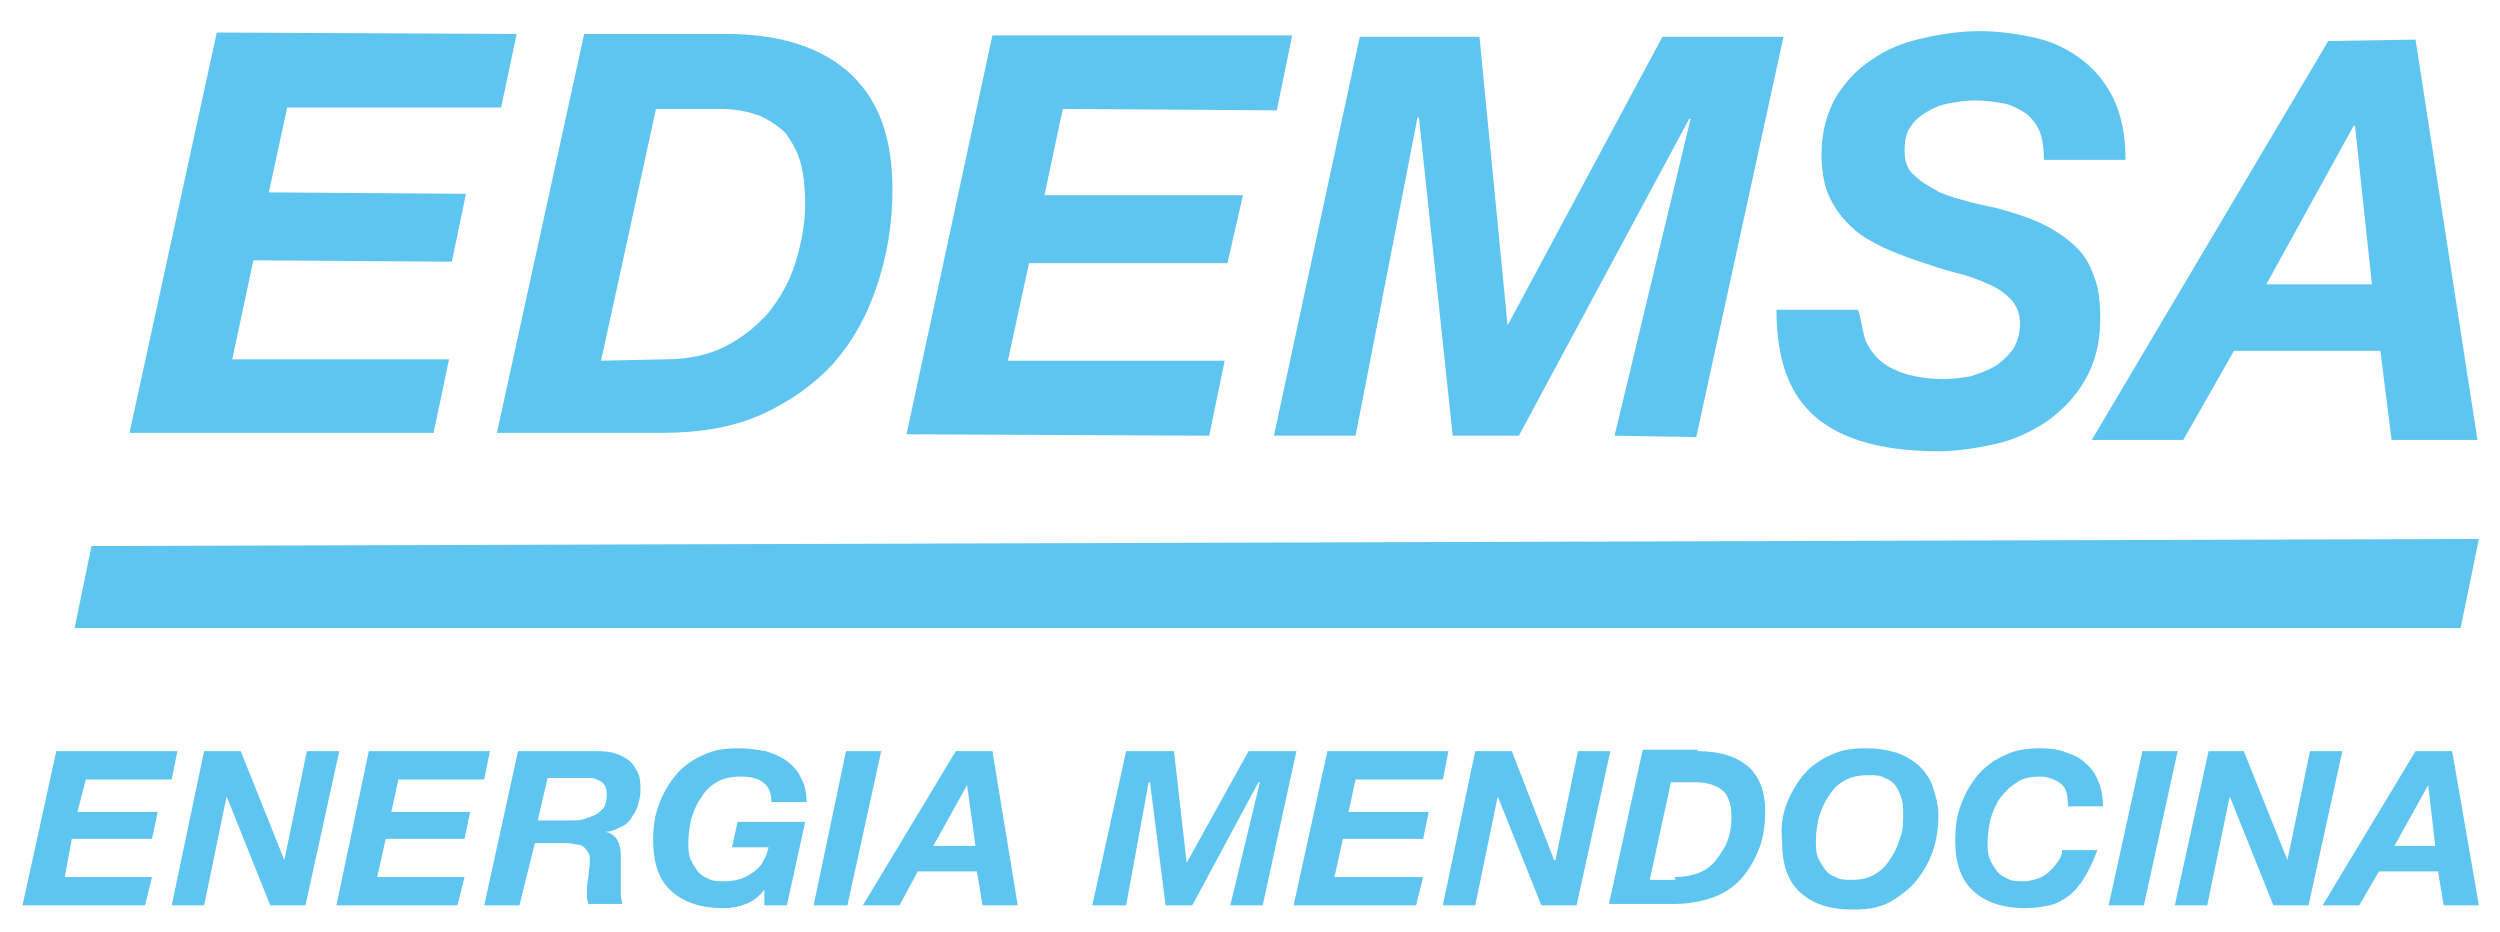 <?xml version="1.0" encoding="UTF-8"?> <svg xmlns="http://www.w3.org/2000/svg" width="177" height="66" viewBox="0 0 177 66" fill="none"><path d="M175.505 38.158L6.478 38.659L5.282 44.467H174.209" fill="#5EC4F0"></path><path d="M12.557 53.181L12.159 55.184H6.079L5.481 57.487H11.162L10.764 59.39H5.083L4.584 62.094H10.764L10.265 64.097H1.595L3.986 53.181H12.557Z" fill="#5EC4F0"></path><path d="M17.042 53.181L20.132 60.892L21.726 53.181H24.019L21.627 64.097H19.135L16.046 56.385L14.451 64.097H12.159L14.451 53.181H17.042Z" fill="#5EC4F0"></path><path d="M34.682 53.181L34.284 55.184H28.204L27.706 57.487H33.287L32.889 59.39H27.307L26.709 62.094H32.889L32.39 64.097H23.819L26.111 53.181H34.682Z" fill="#5EC4F0"></path><path d="M41.958 53.181C42.456 53.181 42.954 53.181 43.353 53.281C43.752 53.381 44.15 53.581 44.449 53.782C44.748 53.982 44.948 54.282 45.147 54.683C45.346 55.083 45.346 55.484 45.346 55.985C45.346 56.385 45.247 56.686 45.147 57.087C45.047 57.387 44.848 57.687 44.649 57.988C44.449 58.288 44.15 58.489 43.851 58.589C43.552 58.789 43.154 58.889 42.855 58.889C43.353 58.989 43.652 59.29 43.752 59.59C43.951 59.991 43.951 60.291 43.951 60.792C43.951 60.992 43.951 61.293 43.951 61.693C43.951 61.994 43.951 62.395 43.951 62.695C43.951 62.895 43.951 63.196 43.951 63.396C43.951 63.596 44.051 63.797 44.051 63.997H41.659C41.659 63.897 41.559 63.697 41.559 63.596C41.559 63.496 41.559 63.396 41.559 63.196C41.559 62.795 41.559 62.495 41.659 62.094C41.659 61.693 41.758 61.393 41.758 60.992C41.758 60.692 41.758 60.492 41.659 60.392C41.559 60.191 41.459 60.091 41.36 59.991C41.26 59.891 41.061 59.791 40.861 59.791C40.662 59.791 40.463 59.69 40.164 59.69H37.872L36.775 64.097H34.284L36.676 53.181H41.958ZM40.363 58.088C40.662 58.088 41.061 58.088 41.36 57.988C41.659 57.888 41.958 57.788 42.157 57.687C42.356 57.587 42.556 57.387 42.755 57.187C42.855 56.986 42.954 56.686 42.954 56.385C42.954 56.085 42.954 55.885 42.855 55.684C42.755 55.484 42.655 55.384 42.456 55.284C42.257 55.184 42.057 55.083 41.858 55.083C41.659 55.083 41.36 55.083 41.16 55.083H38.769L38.071 58.088H40.363Z" fill="#5EC4F0"></path><path d="M54.117 62.995C53.718 63.496 53.319 63.797 52.821 63.997C52.323 64.197 51.824 64.297 51.226 64.297C49.632 64.297 48.436 63.897 47.539 63.096C46.642 62.294 46.243 61.093 46.243 59.49C46.243 58.589 46.343 57.788 46.642 56.986C46.941 56.185 47.34 55.484 47.838 54.883C48.336 54.282 49.034 53.781 49.731 53.481C50.529 53.08 51.326 52.98 52.323 52.98C53.02 52.98 53.618 53.08 54.216 53.181C54.814 53.381 55.312 53.581 55.711 53.882C56.11 54.182 56.508 54.583 56.708 55.083C57.007 55.584 57.106 56.185 57.106 56.786H54.615C54.615 56.085 54.416 55.684 54.017 55.384C53.618 55.083 53.12 54.983 52.422 54.983C51.824 54.983 51.226 55.083 50.728 55.384C50.23 55.684 49.931 55.985 49.632 56.486C49.333 56.886 49.133 57.387 48.934 57.988C48.834 58.489 48.735 59.09 48.735 59.59C48.735 59.991 48.735 60.291 48.834 60.692C48.934 60.992 49.133 61.293 49.333 61.593C49.532 61.894 49.831 62.094 50.13 62.194C50.429 62.395 50.828 62.395 51.326 62.395C51.824 62.395 52.223 62.294 52.522 62.194C52.821 62.094 53.12 61.894 53.419 61.693C53.618 61.493 53.917 61.293 54.017 60.992C54.216 60.692 54.316 60.392 54.416 59.991H51.824L52.223 58.188H57.007L55.711 64.097H54.117V62.995Z" fill="#5EC4F0"></path><path d="M62.389 53.181L59.997 64.097H57.605L59.897 53.181H62.389Z" fill="#5EC4F0"></path><path d="M70.262 53.181L72.056 64.097H69.564L69.165 61.693H64.98L63.684 64.097H61.093L67.671 53.181H70.262ZM69.066 59.891L68.468 55.584L66.076 59.891H69.066Z" fill="#5EC4F0"></path><path d="M83.118 53.181L84.015 61.093L88.4 53.181H91.789L89.397 64.097H87.105L89.198 55.384H89.098L84.414 64.097H82.52L81.424 55.384H81.324L79.73 64.097H77.338L79.73 53.181H83.118Z" fill="#5EC4F0"></path><path d="M102.552 53.181L102.154 55.184H95.975L95.476 57.487H101.157L100.758 59.39H95.078L94.48 62.094H100.758L100.26 64.097H91.59L93.981 53.181H102.552Z" fill="#5EC4F0"></path><path d="M107.037 53.181L110.027 60.892H110.127L111.721 53.181H114.013L111.622 64.097H109.13L106.041 56.385L104.446 64.097H102.154L104.446 53.181H107.037Z" fill="#5EC4F0"></path><path d="M120.193 53.181C121.787 53.181 122.983 53.581 123.78 54.282C124.578 54.983 124.976 56.085 124.976 57.387C124.976 58.288 124.877 59.19 124.578 59.991C124.279 60.792 123.88 61.493 123.382 62.094C122.883 62.695 122.186 63.196 121.388 63.496C120.591 63.797 119.595 63.997 118.598 63.997H113.914L116.306 53.08H120.193V53.181ZM118.598 62.094C119.196 62.094 119.794 61.994 120.292 61.794C120.791 61.593 121.189 61.293 121.488 60.892C121.787 60.492 122.086 60.091 122.285 59.59C122.485 59.09 122.584 58.589 122.584 57.988C122.584 57.587 122.584 57.187 122.485 56.886C122.385 56.586 122.285 56.285 122.086 56.085C121.887 55.885 121.588 55.684 121.289 55.584C120.99 55.484 120.591 55.384 120.193 55.384H118.299L116.804 62.294H118.598V62.094Z" fill="#5EC4F0"></path><path d="M126.471 56.986C126.77 56.185 127.169 55.484 127.667 54.883C128.166 54.282 128.863 53.781 129.561 53.481C130.358 53.08 131.155 52.98 132.152 52.98C132.949 52.98 133.547 53.08 134.245 53.281C134.843 53.481 135.341 53.781 135.839 54.182C136.238 54.583 136.637 55.083 136.836 55.684C137.035 56.285 137.235 56.986 137.235 57.687C137.235 58.589 137.135 59.39 136.836 60.291C136.537 61.093 136.138 61.794 135.64 62.395C135.142 62.995 134.444 63.496 133.747 63.897C132.949 64.297 132.152 64.397 131.155 64.397C129.561 64.397 128.365 63.997 127.468 63.196C126.571 62.395 126.172 61.193 126.172 59.59C126.073 58.589 126.172 57.788 126.471 56.986ZM128.664 60.592C128.763 60.892 128.963 61.193 129.162 61.493C129.361 61.794 129.66 61.994 129.959 62.094C130.258 62.294 130.657 62.294 131.155 62.294C131.753 62.294 132.252 62.194 132.75 61.894C133.248 61.593 133.547 61.293 133.846 60.792C134.145 60.392 134.345 59.891 134.544 59.29C134.743 58.789 134.743 58.188 134.743 57.687C134.743 57.287 134.743 56.886 134.644 56.586C134.544 56.285 134.444 55.985 134.245 55.684C134.046 55.384 133.747 55.184 133.448 55.083C133.149 54.883 132.75 54.883 132.252 54.883C131.654 54.883 131.056 54.983 130.557 55.284C130.059 55.584 129.76 55.885 129.461 56.385C129.162 56.786 128.963 57.287 128.763 57.888C128.664 58.388 128.564 58.989 128.564 59.49C128.564 59.891 128.564 60.291 128.664 60.592Z" fill="#5EC4F0"></path><path d="M145.905 55.484C145.507 55.184 145.008 54.983 144.41 54.983C143.812 54.983 143.215 55.083 142.816 55.384C142.318 55.684 142.019 55.985 141.62 56.486C141.321 56.886 141.122 57.387 140.922 57.988C140.823 58.489 140.723 59.09 140.723 59.59C140.723 59.991 140.723 60.291 140.823 60.692C140.922 60.992 141.122 61.293 141.321 61.593C141.52 61.894 141.819 62.094 142.118 62.194C142.417 62.395 142.816 62.395 143.314 62.395C143.613 62.395 144.012 62.294 144.311 62.194C144.61 62.094 144.909 61.894 145.108 61.693C145.307 61.493 145.507 61.293 145.706 60.992C145.905 60.692 146.005 60.492 146.005 60.191H148.497C148.198 60.992 147.899 61.593 147.6 62.094C147.301 62.595 146.902 63.096 146.503 63.396C146.105 63.697 145.606 63.997 145.108 64.097C144.61 64.197 144.012 64.297 143.414 64.297C141.819 64.297 140.623 63.897 139.726 63.096C138.829 62.294 138.431 61.093 138.431 59.49C138.431 58.589 138.53 57.788 138.829 56.986C139.128 56.185 139.527 55.484 140.025 54.883C140.524 54.282 141.221 53.781 141.919 53.481C142.716 53.08 143.514 52.98 144.51 52.98C145.208 52.98 145.806 53.08 146.304 53.281C146.902 53.481 147.301 53.681 147.699 54.082C148.098 54.382 148.397 54.883 148.596 55.384C148.796 55.885 148.895 56.486 148.895 57.086H146.404C146.404 56.285 146.304 55.785 145.905 55.484Z" fill="#5EC4F0"></path><path d="M154.177 53.181L151.785 64.097H149.294L151.686 53.181H154.177Z" fill="#5EC4F0"></path><path d="M158.861 53.181L161.951 60.892L163.546 53.181H165.838L163.446 64.097H160.954L157.865 56.385L156.27 64.097H153.978L156.37 53.181H158.861Z" fill="#5EC4F0"></path><path d="M173.611 53.181L175.505 64.097H173.014L172.615 61.693H168.429L167.034 64.097H164.443L171.02 53.181H173.611ZM172.416 59.891L171.917 55.584L169.525 59.891H172.416Z" fill="#5EC4F0"></path><path d="M36.576 2.404L35.48 7.612H20.331L19.035 13.621L32.988 13.721L31.992 18.528L17.939 18.428L16.444 25.439H31.792L30.696 30.646H9.169L15.348 2.303L36.576 2.404Z" fill="#5EC4F0"></path><path d="M51.426 2.404C55.312 2.404 58.302 3.405 60.296 5.308C62.289 7.211 63.186 9.915 63.186 13.42C63.186 15.924 62.787 18.128 62.09 20.231C61.392 22.334 60.395 24.137 59 25.739C57.605 27.241 55.91 28.443 53.917 29.345C51.924 30.246 49.532 30.646 46.841 30.646H35.181L41.36 2.404H51.426ZM47.14 25.439C48.735 25.439 50.13 25.138 51.326 24.537C52.522 23.936 53.519 23.135 54.416 22.134C55.213 21.132 55.91 19.93 56.309 18.628C56.708 17.326 57.007 15.924 57.007 14.422C57.007 13.42 56.907 12.419 56.708 11.618C56.508 10.816 56.11 10.115 55.611 9.414C55.213 9.014 54.515 8.513 53.818 8.212C53.02 7.912 52.123 7.712 51.027 7.712H46.443L42.556 25.539L47.14 25.439Z" fill="#5EC4F0"></path><path d="M91.49 2.504L90.394 7.812L75.245 7.712L73.949 13.821H88.002L86.905 18.628H72.853L71.358 25.539H86.706L85.61 30.847L64.182 30.747L70.262 2.504H91.49Z" fill="#5EC4F0"></path><path d="M104.745 2.604L106.738 23.035L117.701 2.604H126.272L120.093 30.947L114.312 30.847L119.694 8.413H119.595L107.535 30.847H102.851L100.459 8.313H100.36L95.975 30.847H90.194L96.274 2.604H104.745Z" fill="#5EC4F0"></path><path d="M132.052 24.036C132.351 24.738 132.75 25.238 133.248 25.639C133.747 26.04 134.444 26.34 135.142 26.54C135.939 26.741 136.736 26.841 137.633 26.841C138.231 26.841 138.929 26.741 139.527 26.64C140.125 26.44 140.723 26.24 141.221 25.939C141.72 25.639 142.118 25.238 142.517 24.738C142.816 24.237 143.015 23.636 143.015 22.935C143.015 22.234 142.816 21.733 142.417 21.232C142.019 20.832 141.52 20.431 140.823 20.131C140.125 19.83 139.427 19.53 138.53 19.329C137.733 19.129 136.836 18.829 135.939 18.528C135.042 18.228 134.245 17.927 133.348 17.527C132.551 17.126 131.753 16.725 131.155 16.125C130.458 15.524 129.959 14.822 129.561 14.021C129.162 13.22 128.963 12.118 128.963 10.917C128.963 9.314 129.361 8.012 129.959 6.91C130.657 5.809 131.454 4.907 132.551 4.206C133.547 3.505 134.743 3.005 136.138 2.704C137.434 2.404 138.829 2.203 140.125 2.203C141.52 2.203 142.916 2.404 144.211 2.704C145.507 3.005 146.603 3.605 147.5 4.307C148.397 5.008 149.194 6.009 149.693 7.111C150.191 8.212 150.49 9.615 150.49 11.317H144.709C144.709 10.516 144.61 9.815 144.41 9.314C144.211 8.813 143.812 8.313 143.414 8.012C142.916 7.712 142.417 7.411 141.819 7.311C141.221 7.211 140.524 7.111 139.826 7.111C139.228 7.111 138.63 7.211 138.032 7.311C137.434 7.411 136.936 7.612 136.437 7.912C135.939 8.212 135.541 8.513 135.242 9.014C134.943 9.414 134.843 10.015 134.843 10.716C134.843 11.417 135.042 12.018 135.541 12.419C136.039 12.92 136.637 13.22 137.334 13.621C138.032 13.921 138.829 14.121 139.527 14.322C140.324 14.522 140.922 14.622 141.321 14.722C142.417 15.023 143.414 15.323 144.311 15.724C145.208 16.125 146.005 16.625 146.703 17.226C147.4 17.827 147.899 18.528 148.198 19.43C148.596 20.331 148.696 21.332 148.696 22.634C148.696 24.337 148.297 25.739 147.6 26.941C146.902 28.143 146.005 29.044 144.909 29.845C143.812 30.546 142.617 31.147 141.221 31.448C139.826 31.748 138.53 31.948 137.235 31.948C133.348 31.948 130.458 31.147 128.564 29.545C126.671 27.942 125.774 25.439 125.774 21.933H131.554C131.753 22.534 131.853 23.335 132.052 24.036Z" fill="#5EC4F0"></path><path d="M171.02 2.804L175.405 31.147H169.326L168.529 24.838H158.164L154.576 31.147H148.098L164.841 2.904L171.02 2.804ZM167.931 20.131L166.735 8.913H166.635L160.456 20.131H167.931Z" fill="#5EC4F0"></path></svg> 